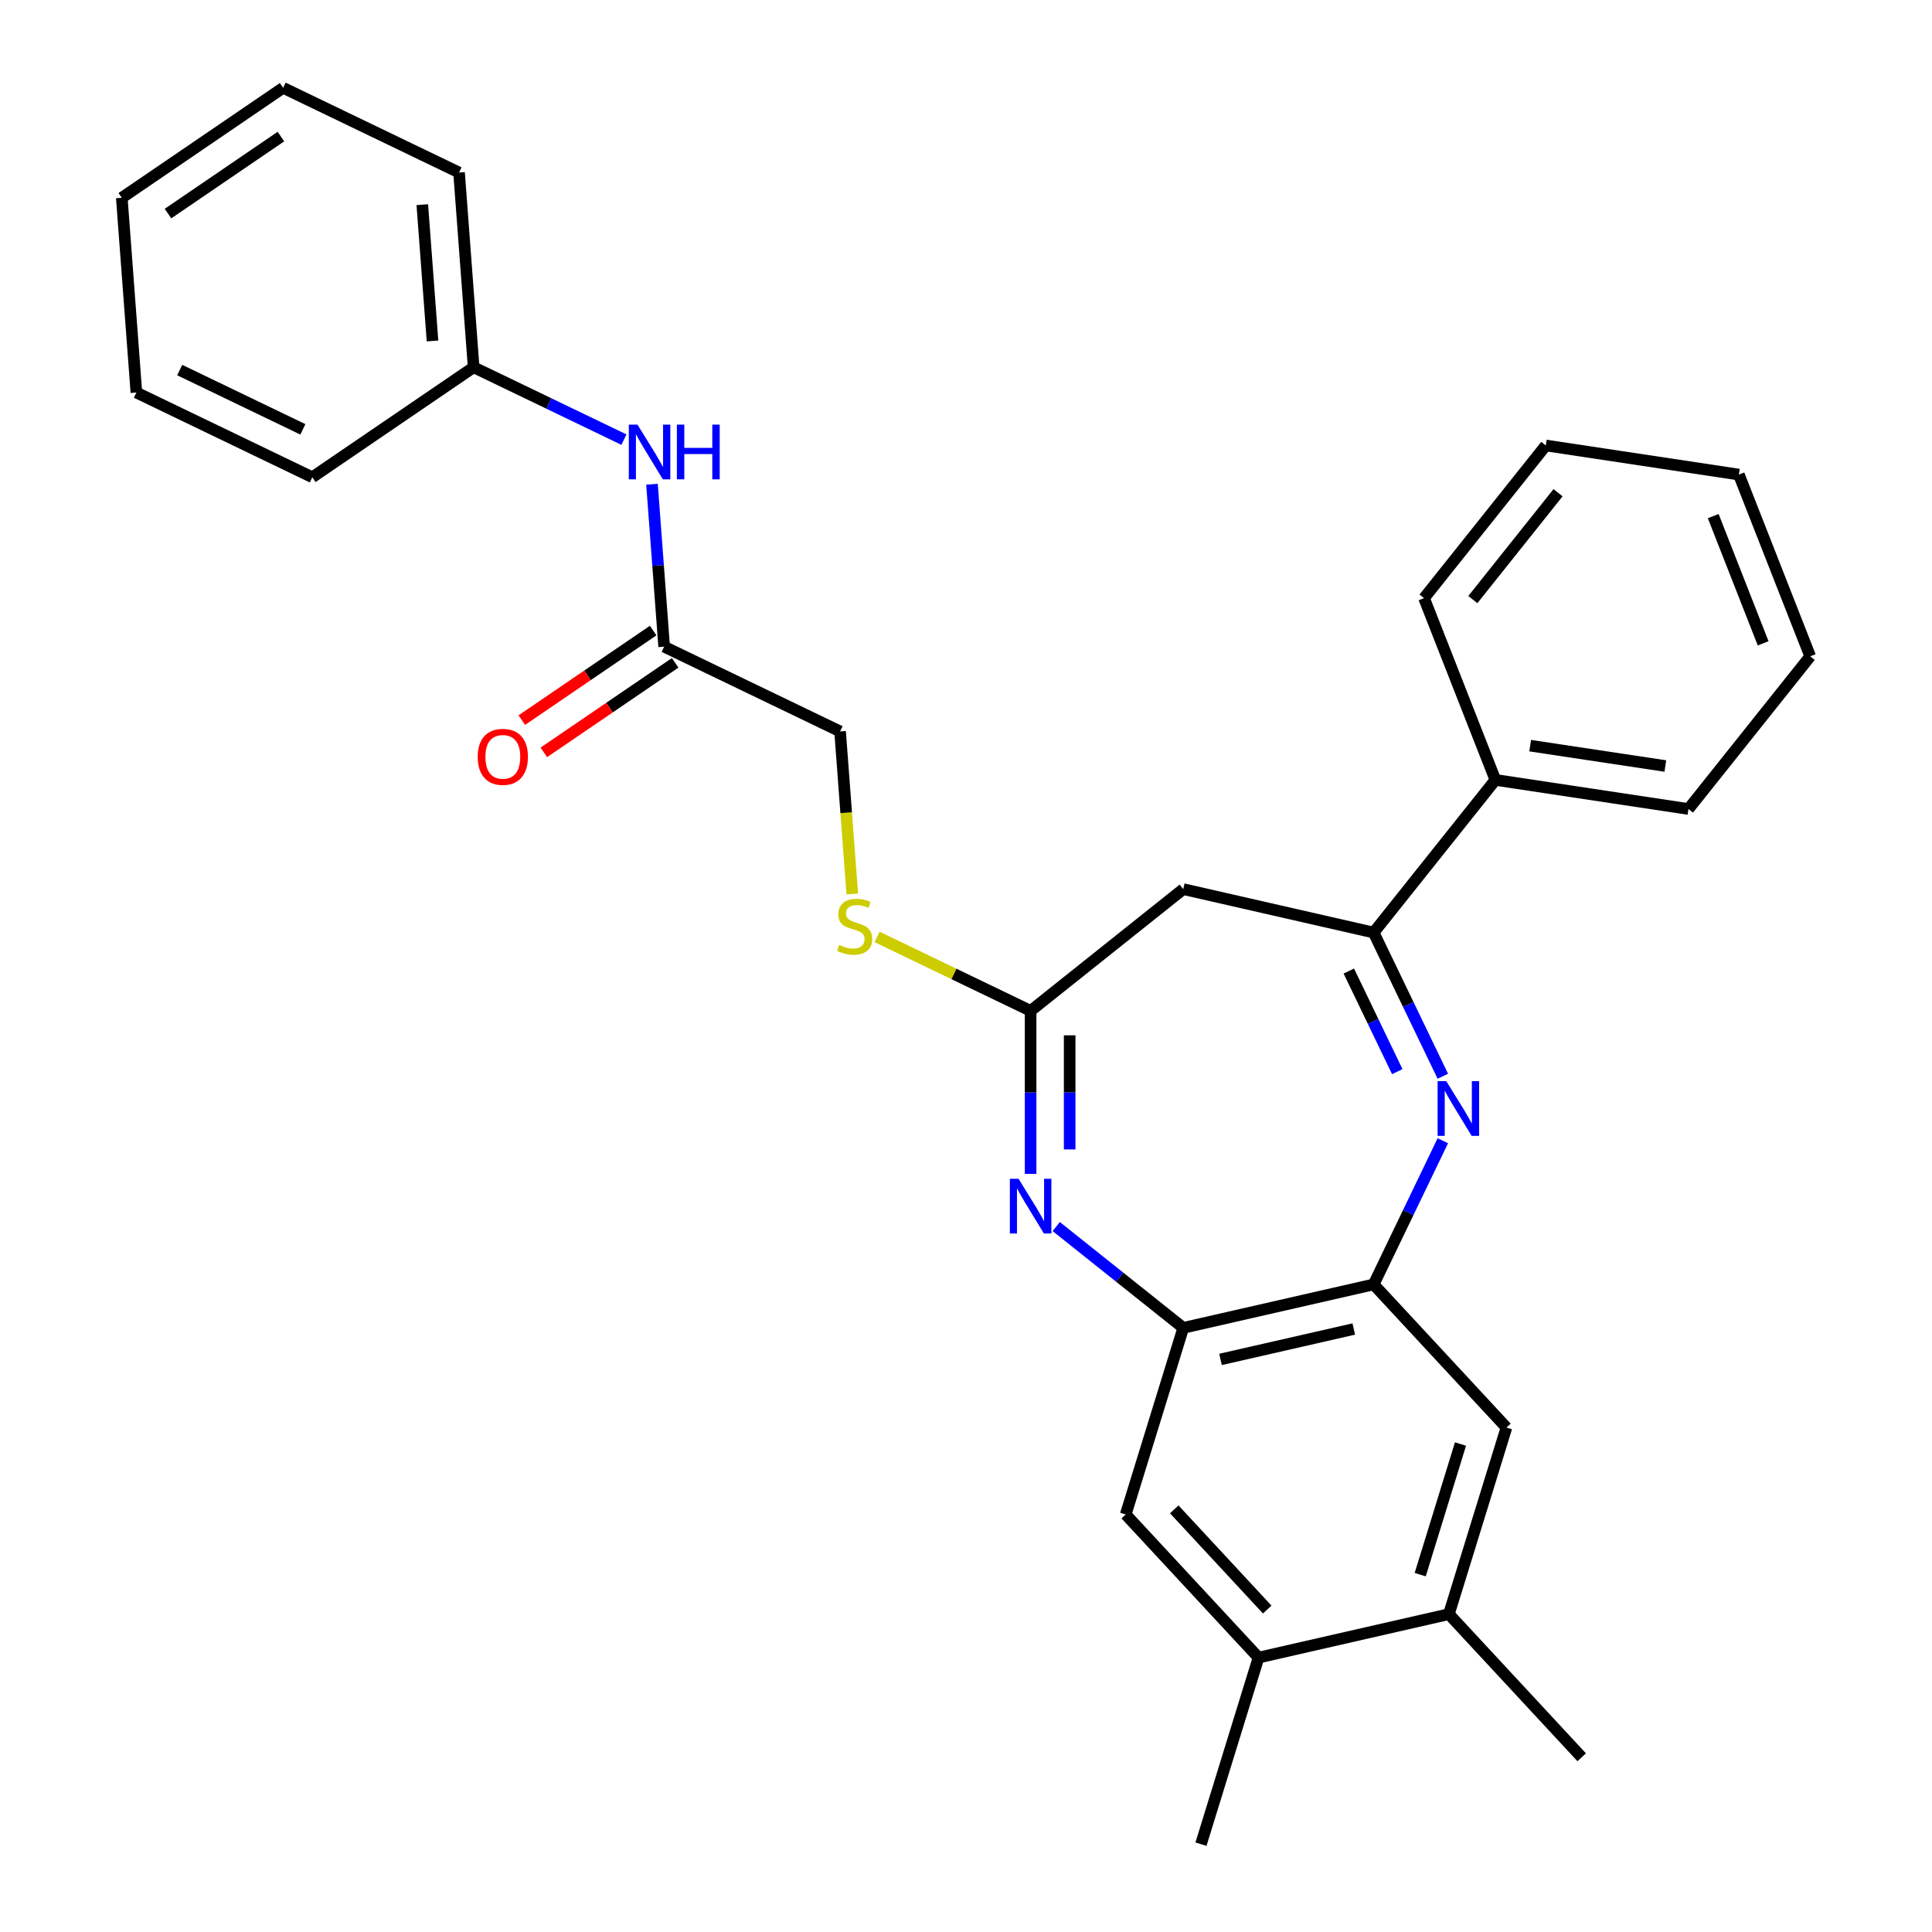 <?xml version='1.0' encoding='iso-8859-1'?>
<svg version='1.1' baseProfile='full'
              xmlns='http://www.w3.org/2000/svg'
                      xmlns:rdkit='http://www.rdkit.org/xml'
                      xmlns:xlink='http://www.w3.org/1999/xlink'
                  xml:space='preserve'
width='1000px' height='1000px' viewBox='0 0 1000 1000'>
<!-- END OF HEADER -->
<rect style='opacity:1.0;fill:#FFFFFF;stroke:none' width='1000' height='1000' x='0' y='0'> </rect>
<path class='bond-1' d='M 746.808,557.066 L 728.9,519.879' style='fill:none;fill-rule:evenodd;stroke:#0000FF;stroke-width:6px;stroke-linecap:butt;stroke-linejoin:miter;stroke-opacity:1' />
<path class='bond-1' d='M 728.9,519.879 L 710.993,482.693' style='fill:none;fill-rule:evenodd;stroke:#000000;stroke-width:6px;stroke-linecap:butt;stroke-linejoin:miter;stroke-opacity:1' />
<path class='bond-1' d='M 723.224,554.68 L 710.689,528.65' style='fill:none;fill-rule:evenodd;stroke:#0000FF;stroke-width:6px;stroke-linecap:butt;stroke-linejoin:miter;stroke-opacity:1' />
<path class='bond-1' d='M 710.689,528.65 L 698.153,502.619' style='fill:none;fill-rule:evenodd;stroke:#000000;stroke-width:6px;stroke-linecap:butt;stroke-linejoin:miter;stroke-opacity:1' />
<path class='bond-2' d='M 746.808,590.439 L 728.9,627.625' style='fill:none;fill-rule:evenodd;stroke:#0000FF;stroke-width:6px;stroke-linecap:butt;stroke-linejoin:miter;stroke-opacity:1' />
<path class='bond-2' d='M 728.9,627.625 L 710.993,664.812' style='fill:none;fill-rule:evenodd;stroke:#000000;stroke-width:6px;stroke-linecap:butt;stroke-linejoin:miter;stroke-opacity:1' />
<path class='bond-0' d='M 546.707,634.866 L 579.583,661.084' style='fill:none;fill-rule:evenodd;stroke:#0000FF;stroke-width:6px;stroke-linecap:butt;stroke-linejoin:miter;stroke-opacity:1' />
<path class='bond-0' d='M 579.583,661.084 L 612.458,687.301' style='fill:none;fill-rule:evenodd;stroke:#000000;stroke-width:6px;stroke-linecap:butt;stroke-linejoin:miter;stroke-opacity:1' />
<path class='bond-29' d='M 533.44,607.6 L 533.44,565.409' style='fill:none;fill-rule:evenodd;stroke:#0000FF;stroke-width:6px;stroke-linecap:butt;stroke-linejoin:miter;stroke-opacity:1' />
<path class='bond-29' d='M 533.44,565.409 L 533.44,523.218' style='fill:none;fill-rule:evenodd;stroke:#000000;stroke-width:6px;stroke-linecap:butt;stroke-linejoin:miter;stroke-opacity:1' />
<path class='bond-29' d='M 553.654,594.943 L 553.654,565.409' style='fill:none;fill-rule:evenodd;stroke:#0000FF;stroke-width:6px;stroke-linecap:butt;stroke-linejoin:miter;stroke-opacity:1' />
<path class='bond-29' d='M 553.654,565.409 L 553.654,535.876' style='fill:none;fill-rule:evenodd;stroke:#000000;stroke-width:6px;stroke-linecap:butt;stroke-linejoin:miter;stroke-opacity:1' />
<path class='bond-5' d='M 710.993,482.693 L 612.458,460.203' style='fill:none;fill-rule:evenodd;stroke:#000000;stroke-width:6px;stroke-linecap:butt;stroke-linejoin:miter;stroke-opacity:1' />
<path class='bond-13' d='M 710.993,482.693 L 774.007,403.675' style='fill:none;fill-rule:evenodd;stroke:#000000;stroke-width:6px;stroke-linecap:butt;stroke-linejoin:miter;stroke-opacity:1' />
<path class='bond-4' d='M 710.993,664.812 L 612.458,687.301' style='fill:none;fill-rule:evenodd;stroke:#000000;stroke-width:6px;stroke-linecap:butt;stroke-linejoin:miter;stroke-opacity:1' />
<path class='bond-4' d='M 700.71,687.892 L 631.736,703.635' style='fill:none;fill-rule:evenodd;stroke:#000000;stroke-width:6px;stroke-linecap:butt;stroke-linejoin:miter;stroke-opacity:1' />
<path class='bond-6' d='M 710.993,664.812 L 779.736,738.9' style='fill:none;fill-rule:evenodd;stroke:#000000;stroke-width:6px;stroke-linecap:butt;stroke-linejoin:miter;stroke-opacity:1' />
<path class='bond-3' d='M 533.44,523.218 L 612.458,460.203' style='fill:none;fill-rule:evenodd;stroke:#000000;stroke-width:6px;stroke-linecap:butt;stroke-linejoin:miter;stroke-opacity:1' />
<path class='bond-11' d='M 533.44,523.218 L 493.714,504.087' style='fill:none;fill-rule:evenodd;stroke:#000000;stroke-width:6px;stroke-linecap:butt;stroke-linejoin:miter;stroke-opacity:1' />
<path class='bond-11' d='M 493.714,504.087 L 453.988,484.956' style='fill:none;fill-rule:evenodd;stroke:#CCCC00;stroke-width:6px;stroke-linecap:butt;stroke-linejoin:miter;stroke-opacity:1' />
<path class='bond-7' d='M 612.458,687.301 L 582.668,783.879' style='fill:none;fill-rule:evenodd;stroke:#000000;stroke-width:6px;stroke-linecap:butt;stroke-linejoin:miter;stroke-opacity:1' />
<path class='bond-9' d='M 779.736,738.9 L 749.946,835.478' style='fill:none;fill-rule:evenodd;stroke:#000000;stroke-width:6px;stroke-linecap:butt;stroke-linejoin:miter;stroke-opacity:1' />
<path class='bond-9' d='M 755.952,747.428 L 735.099,815.033' style='fill:none;fill-rule:evenodd;stroke:#000000;stroke-width:6px;stroke-linecap:butt;stroke-linejoin:miter;stroke-opacity:1' />
<path class='bond-30' d='M 582.668,783.879 L 651.412,857.968' style='fill:none;fill-rule:evenodd;stroke:#000000;stroke-width:6px;stroke-linecap:butt;stroke-linejoin:miter;stroke-opacity:1' />
<path class='bond-30' d='M 607.797,781.244 L 655.918,833.106' style='fill:none;fill-rule:evenodd;stroke:#000000;stroke-width:6px;stroke-linecap:butt;stroke-linejoin:miter;stroke-opacity:1' />
<path class='bond-8' d='M 651.412,857.968 L 749.946,835.478' style='fill:none;fill-rule:evenodd;stroke:#000000;stroke-width:6px;stroke-linecap:butt;stroke-linejoin:miter;stroke-opacity:1' />
<path class='bond-18' d='M 651.412,857.968 L 621.621,954.545' style='fill:none;fill-rule:evenodd;stroke:#000000;stroke-width:6px;stroke-linecap:butt;stroke-linejoin:miter;stroke-opacity:1' />
<path class='bond-17' d='M 749.946,835.478 L 818.69,909.566' style='fill:none;fill-rule:evenodd;stroke:#000000;stroke-width:6px;stroke-linecap:butt;stroke-linejoin:miter;stroke-opacity:1' />
<path class='bond-10' d='M 343.769,334.729 L 434.828,378.581' style='fill:none;fill-rule:evenodd;stroke:#000000;stroke-width:6px;stroke-linecap:butt;stroke-linejoin:miter;stroke-opacity:1' />
<path class='bond-12' d='M 343.769,334.729 L 340.618,292.68' style='fill:none;fill-rule:evenodd;stroke:#000000;stroke-width:6px;stroke-linecap:butt;stroke-linejoin:miter;stroke-opacity:1' />
<path class='bond-12' d='M 340.618,292.68 L 337.467,250.63' style='fill:none;fill-rule:evenodd;stroke:#0000FF;stroke-width:6px;stroke-linecap:butt;stroke-linejoin:miter;stroke-opacity:1' />
<path class='bond-14' d='M 338.075,326.379 L 304.086,349.552' style='fill:none;fill-rule:evenodd;stroke:#000000;stroke-width:6px;stroke-linecap:butt;stroke-linejoin:miter;stroke-opacity:1' />
<path class='bond-14' d='M 304.086,349.552 L 270.096,372.726' style='fill:none;fill-rule:evenodd;stroke:#FF0000;stroke-width:6px;stroke-linecap:butt;stroke-linejoin:miter;stroke-opacity:1' />
<path class='bond-14' d='M 349.462,343.08 L 315.472,366.254' style='fill:none;fill-rule:evenodd;stroke:#000000;stroke-width:6px;stroke-linecap:butt;stroke-linejoin:miter;stroke-opacity:1' />
<path class='bond-14' d='M 315.472,366.254 L 281.483,389.428' style='fill:none;fill-rule:evenodd;stroke:#FF0000;stroke-width:6px;stroke-linecap:butt;stroke-linejoin:miter;stroke-opacity:1' />
<path class='bond-15' d='M 441.133,462.72 L 437.981,420.65' style='fill:none;fill-rule:evenodd;stroke:#CCCC00;stroke-width:6px;stroke-linecap:butt;stroke-linejoin:miter;stroke-opacity:1' />
<path class='bond-15' d='M 437.981,420.65 L 434.828,378.581' style='fill:none;fill-rule:evenodd;stroke:#000000;stroke-width:6px;stroke-linecap:butt;stroke-linejoin:miter;stroke-opacity:1' />
<path class='bond-16' d='M 322.949,227.555 L 284.053,208.823' style='fill:none;fill-rule:evenodd;stroke:#0000FF;stroke-width:6px;stroke-linecap:butt;stroke-linejoin:miter;stroke-opacity:1' />
<path class='bond-16' d='M 284.053,208.823 L 245.157,190.092' style='fill:none;fill-rule:evenodd;stroke:#000000;stroke-width:6px;stroke-linecap:butt;stroke-linejoin:miter;stroke-opacity:1' />
<path class='bond-19' d='M 774.007,403.675 L 873.947,418.738' style='fill:none;fill-rule:evenodd;stroke:#000000;stroke-width:6px;stroke-linecap:butt;stroke-linejoin:miter;stroke-opacity:1' />
<path class='bond-19' d='M 792.011,385.947 L 861.969,396.491' style='fill:none;fill-rule:evenodd;stroke:#000000;stroke-width:6px;stroke-linecap:butt;stroke-linejoin:miter;stroke-opacity:1' />
<path class='bond-20' d='M 774.007,403.675 L 737.083,309.593' style='fill:none;fill-rule:evenodd;stroke:#000000;stroke-width:6px;stroke-linecap:butt;stroke-linejoin:miter;stroke-opacity:1' />
<path class='bond-21' d='M 245.157,190.092 L 237.604,89.306' style='fill:none;fill-rule:evenodd;stroke:#000000;stroke-width:6px;stroke-linecap:butt;stroke-linejoin:miter;stroke-opacity:1' />
<path class='bond-21' d='M 223.867,176.485 L 218.58,105.935' style='fill:none;fill-rule:evenodd;stroke:#000000;stroke-width:6px;stroke-linecap:butt;stroke-linejoin:miter;stroke-opacity:1' />
<path class='bond-22' d='M 245.157,190.092 L 161.65,247.026' style='fill:none;fill-rule:evenodd;stroke:#000000;stroke-width:6px;stroke-linecap:butt;stroke-linejoin:miter;stroke-opacity:1' />
<path class='bond-23' d='M 873.947,418.738 L 936.962,339.72' style='fill:none;fill-rule:evenodd;stroke:#000000;stroke-width:6px;stroke-linecap:butt;stroke-linejoin:miter;stroke-opacity:1' />
<path class='bond-24' d='M 737.083,309.593 L 800.098,230.575' style='fill:none;fill-rule:evenodd;stroke:#000000;stroke-width:6px;stroke-linecap:butt;stroke-linejoin:miter;stroke-opacity:1' />
<path class='bond-24' d='M 762.339,310.344 L 806.449,255.031' style='fill:none;fill-rule:evenodd;stroke:#000000;stroke-width:6px;stroke-linecap:butt;stroke-linejoin:miter;stroke-opacity:1' />
<path class='bond-26' d='M 237.604,89.306 L 146.545,45.455' style='fill:none;fill-rule:evenodd;stroke:#000000;stroke-width:6px;stroke-linecap:butt;stroke-linejoin:miter;stroke-opacity:1' />
<path class='bond-25' d='M 161.65,247.026 L 70.591,203.174' style='fill:none;fill-rule:evenodd;stroke:#000000;stroke-width:6px;stroke-linecap:butt;stroke-linejoin:miter;stroke-opacity:1' />
<path class='bond-25' d='M 156.762,222.236 L 93.02,191.54' style='fill:none;fill-rule:evenodd;stroke:#000000;stroke-width:6px;stroke-linecap:butt;stroke-linejoin:miter;stroke-opacity:1' />
<path class='bond-31' d='M 936.962,339.72 L 900.037,245.638' style='fill:none;fill-rule:evenodd;stroke:#000000;stroke-width:6px;stroke-linecap:butt;stroke-linejoin:miter;stroke-opacity:1' />
<path class='bond-31' d='M 912.607,332.993 L 886.76,267.136' style='fill:none;fill-rule:evenodd;stroke:#000000;stroke-width:6px;stroke-linecap:butt;stroke-linejoin:miter;stroke-opacity:1' />
<path class='bond-27' d='M 800.098,230.575 L 900.037,245.638' style='fill:none;fill-rule:evenodd;stroke:#000000;stroke-width:6px;stroke-linecap:butt;stroke-linejoin:miter;stroke-opacity:1' />
<path class='bond-28' d='M 70.591,203.174 L 63.038,102.388' style='fill:none;fill-rule:evenodd;stroke:#000000;stroke-width:6px;stroke-linecap:butt;stroke-linejoin:miter;stroke-opacity:1' />
<path class='bond-32' d='M 146.545,45.455 L 63.038,102.388' style='fill:none;fill-rule:evenodd;stroke:#000000;stroke-width:6px;stroke-linecap:butt;stroke-linejoin:miter;stroke-opacity:1' />
<path class='bond-32' d='M 145.406,70.696 L 86.951,110.549' style='fill:none;fill-rule:evenodd;stroke:#000000;stroke-width:6px;stroke-linecap:butt;stroke-linejoin:miter;stroke-opacity:1' />
<path  class='atom-0' d='M 748.584 559.592
L 757.864 574.592
Q 758.784 576.072, 760.264 578.752
Q 761.744 581.432, 761.824 581.592
L 761.824 559.592
L 765.584 559.592
L 765.584 587.912
L 761.704 587.912
L 751.744 571.512
Q 750.584 569.592, 749.344 567.392
Q 748.144 565.192, 747.784 564.512
L 747.784 587.912
L 744.104 587.912
L 744.104 559.592
L 748.584 559.592
' fill='#0000FF'/>
<path  class='atom-1' d='M 527.18 610.126
L 536.46 625.126
Q 537.38 626.606, 538.86 629.286
Q 540.34 631.966, 540.42 632.126
L 540.42 610.126
L 544.18 610.126
L 544.18 638.446
L 540.3 638.446
L 530.34 622.046
Q 529.18 620.126, 527.94 617.926
Q 526.74 615.726, 526.38 615.046
L 526.38 638.446
L 522.7 638.446
L 522.7 610.126
L 527.18 610.126
' fill='#0000FF'/>
<path  class='atom-12' d='M 434.381 489.087
Q 434.701 489.207, 436.021 489.767
Q 437.341 490.327, 438.781 490.687
Q 440.261 491.007, 441.701 491.007
Q 444.381 491.007, 445.941 489.727
Q 447.501 488.407, 447.501 486.127
Q 447.501 484.567, 446.701 483.607
Q 445.941 482.647, 444.741 482.127
Q 443.541 481.607, 441.541 481.007
Q 439.021 480.247, 437.501 479.527
Q 436.021 478.807, 434.941 477.287
Q 433.901 475.767, 433.901 473.207
Q 433.901 469.647, 436.301 467.447
Q 438.741 465.247, 443.541 465.247
Q 446.821 465.247, 450.541 466.807
L 449.621 469.887
Q 446.221 468.487, 443.661 468.487
Q 440.901 468.487, 439.381 469.647
Q 437.861 470.767, 437.901 472.727
Q 437.901 474.247, 438.661 475.167
Q 439.461 476.087, 440.581 476.607
Q 441.741 477.127, 443.661 477.727
Q 446.221 478.527, 447.741 479.327
Q 449.261 480.127, 450.341 481.767
Q 451.461 483.367, 451.461 486.127
Q 451.461 490.047, 448.821 492.167
Q 446.221 494.247, 441.861 494.247
Q 439.341 494.247, 437.421 493.687
Q 435.541 493.167, 433.301 492.247
L 434.381 489.087
' fill='#CCCC00'/>
<path  class='atom-13' d='M 329.956 219.784
L 339.236 234.784
Q 340.156 236.264, 341.636 238.944
Q 343.116 241.624, 343.196 241.784
L 343.196 219.784
L 346.956 219.784
L 346.956 248.104
L 343.076 248.104
L 333.116 231.704
Q 331.956 229.784, 330.716 227.584
Q 329.516 225.384, 329.156 224.704
L 329.156 248.104
L 325.476 248.104
L 325.476 219.784
L 329.956 219.784
' fill='#0000FF'/>
<path  class='atom-13' d='M 350.356 219.784
L 354.196 219.784
L 354.196 231.824
L 368.676 231.824
L 368.676 219.784
L 372.516 219.784
L 372.516 248.104
L 368.676 248.104
L 368.676 235.024
L 354.196 235.024
L 354.196 248.104
L 350.356 248.104
L 350.356 219.784
' fill='#0000FF'/>
<path  class='atom-15' d='M 247.262 391.743
Q 247.262 384.943, 250.622 381.143
Q 253.982 377.343, 260.262 377.343
Q 266.542 377.343, 269.902 381.143
Q 273.262 384.943, 273.262 391.743
Q 273.262 398.623, 269.862 402.543
Q 266.462 406.423, 260.262 406.423
Q 254.022 406.423, 250.622 402.543
Q 247.262 398.663, 247.262 391.743
M 260.262 403.223
Q 264.582 403.223, 266.902 400.343
Q 269.262 397.423, 269.262 391.743
Q 269.262 386.183, 266.902 383.383
Q 264.582 380.543, 260.262 380.543
Q 255.942 380.543, 253.582 383.343
Q 251.262 386.143, 251.262 391.743
Q 251.262 397.463, 253.582 400.343
Q 255.942 403.223, 260.262 403.223
' fill='#FF0000'/>
</svg>
